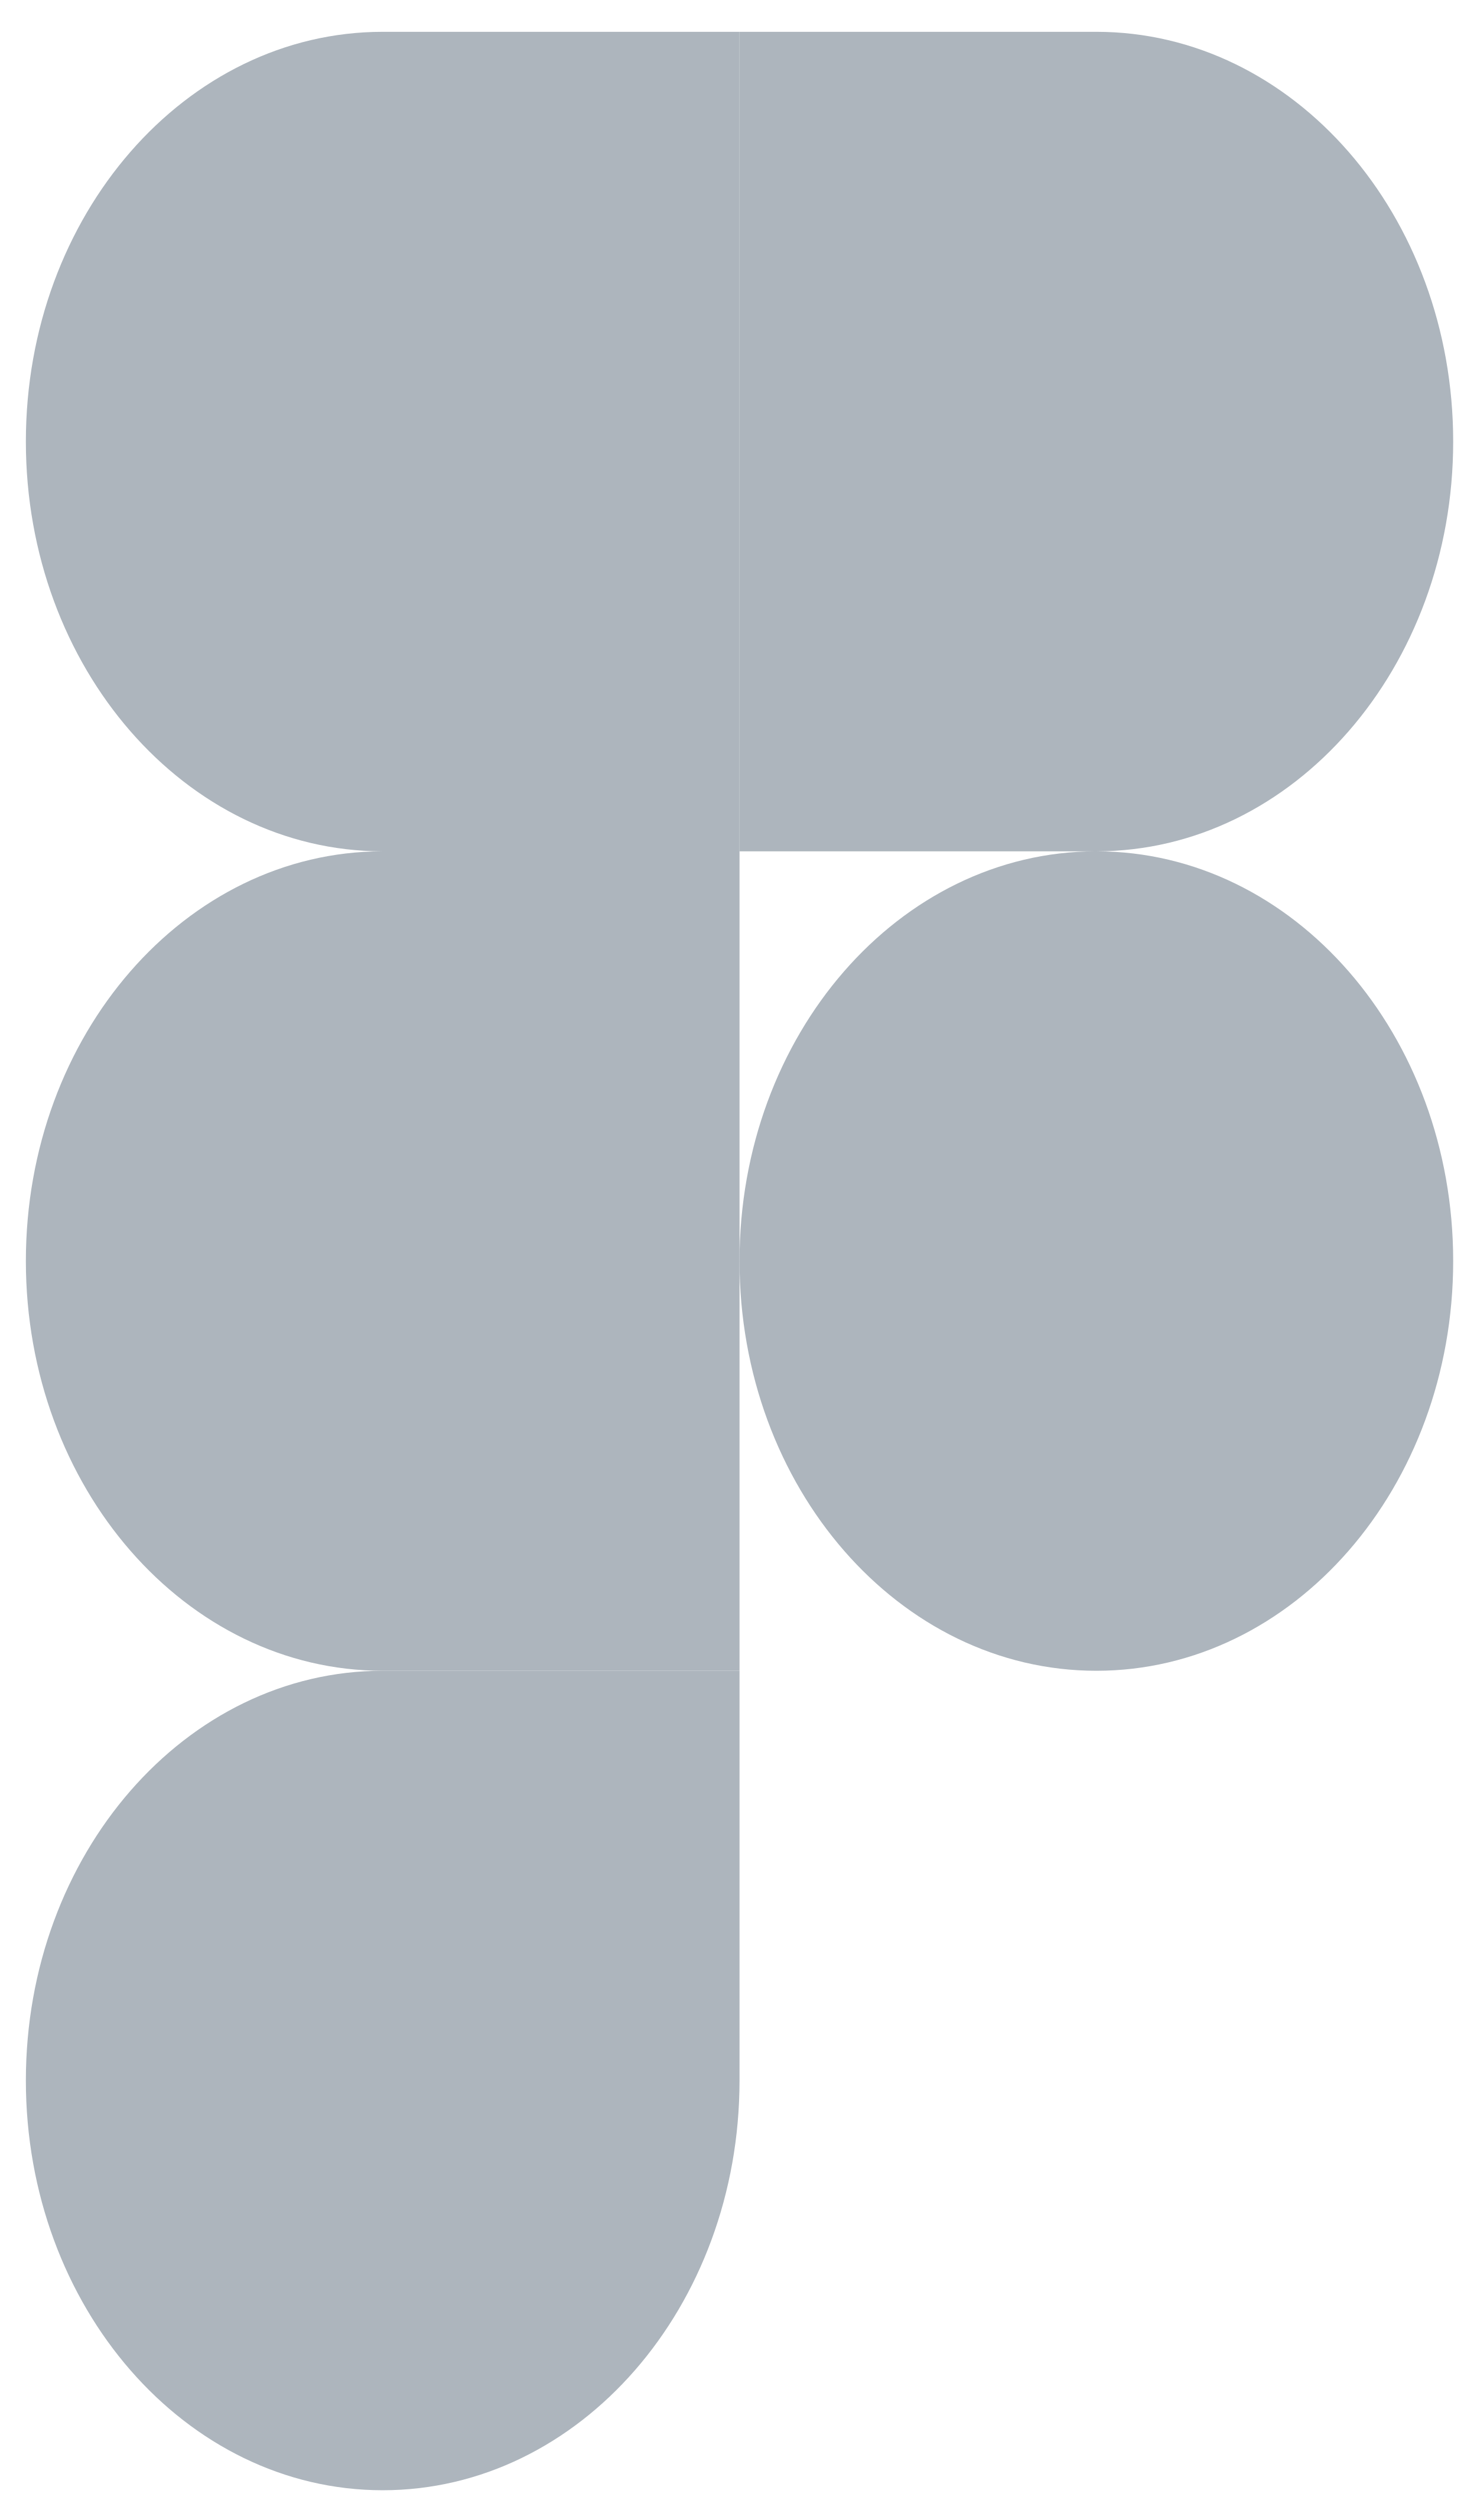 <svg width="39" height="66" viewBox="0 0 39 66" fill="none" xmlns="http://www.w3.org/2000/svg">
<path d="M10.105 0.84C4.904 0.84 0.683 5.687 0.683 11.658C0.683 17.625 4.898 22.468 10.093 22.476C4.898 22.483 0.683 27.326 0.683 33.293C0.683 39.265 4.904 44.111 10.105 44.111H19.527V22.476V0.84H10.105Z" fill="#ADB5BD"/>
<path d="M10.105 65.746C15.306 65.746 19.527 60.9 19.527 54.929V44.111H10.105C4.904 44.111 0.683 48.957 0.683 54.929C0.683 60.9 4.904 65.746 10.105 65.746Z" fill="#ADB5BD"/>
<path d="M19.527 0.84H28.949C34.15 0.84 38.371 5.687 38.371 11.658C38.371 17.625 34.156 22.468 28.96 22.476C34.156 22.483 38.371 27.326 38.371 33.293C38.371 39.265 34.15 44.111 28.949 44.111C23.748 44.111 19.527 39.265 19.527 33.293C19.527 27.329 23.738 22.486 28.931 22.476H19.527V0.84Z" fill="#ADB5BD"/>
</svg>
